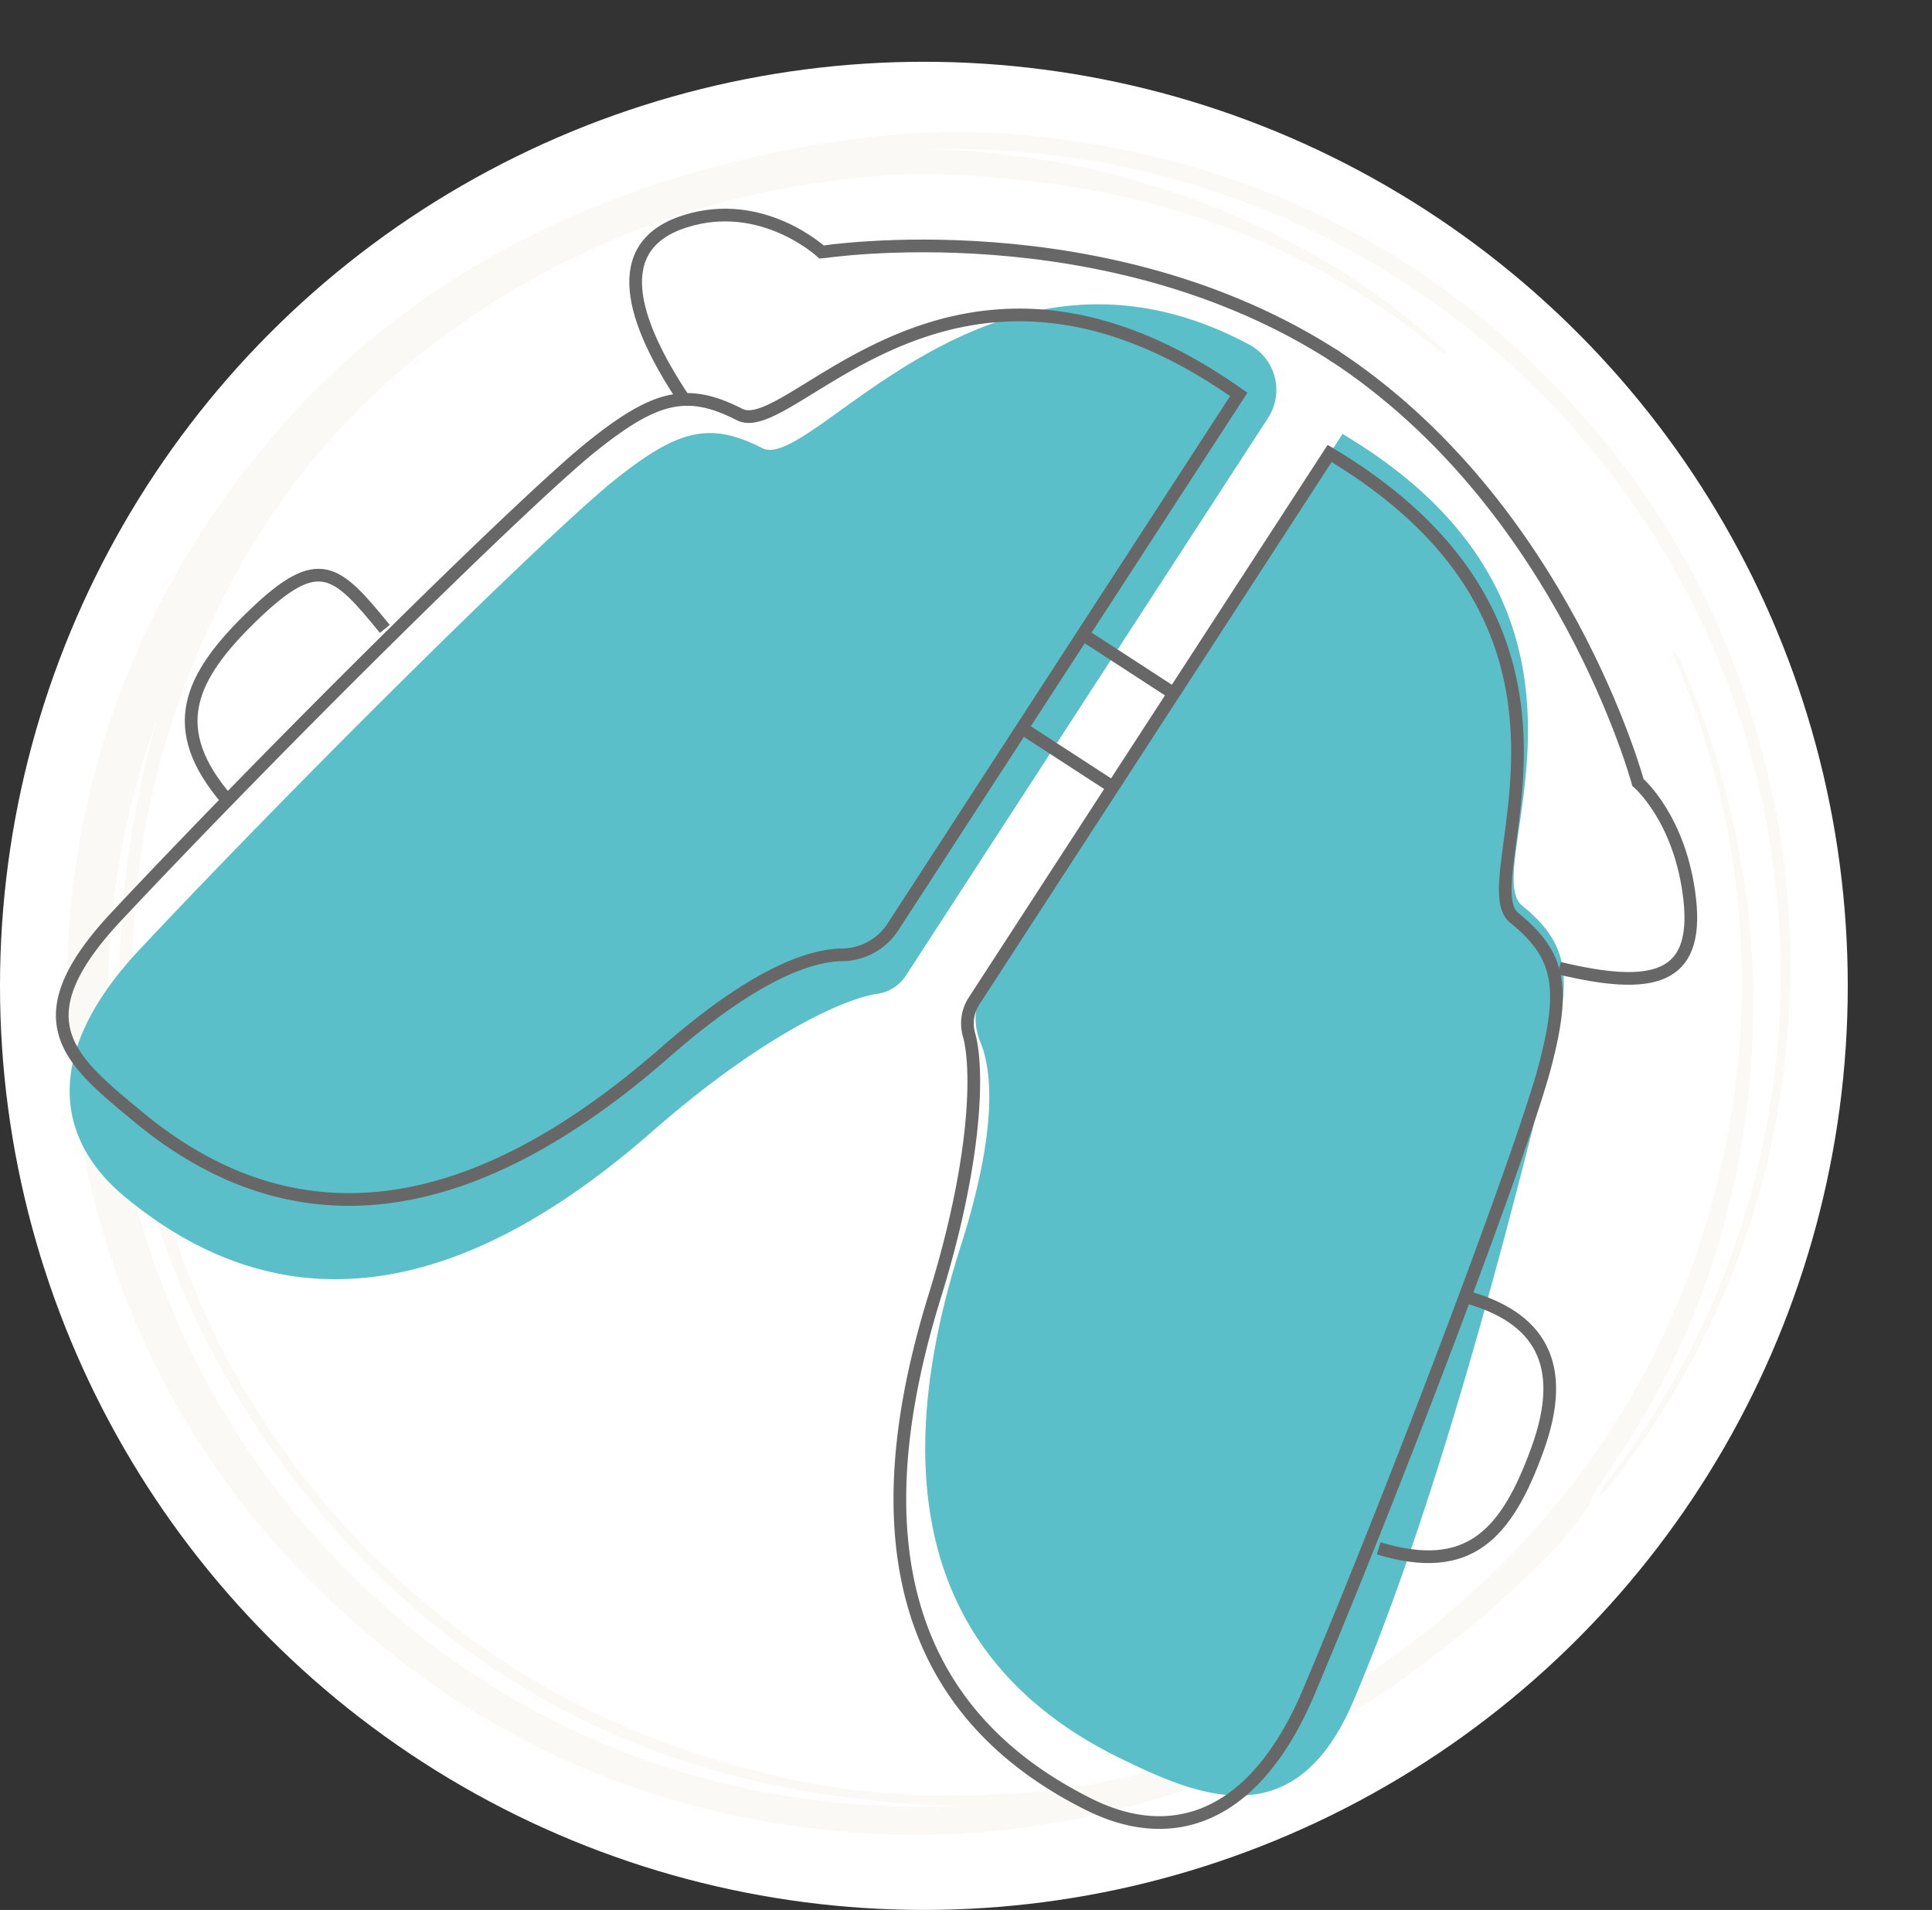 <?xml version="1.0" encoding="UTF-8"?>
<svg xmlns="http://www.w3.org/2000/svg" width="456.921" height="451.605" viewBox="0 0 456.921 451.605">
  <rect x="0" y="0" width="456.921" height="451.605" fill="#333333" stroke="none"/>
  <g id="chek_icon_lockere_zahnspange" transform="translate(-1206 -1844.395)">
    <g id="Gruppe_78" data-name="Gruppe 78" transform="translate(13 -20)">
      <circle id="Ellipse_21" data-name="Ellipse 21" cx="218.5" cy="218.5" r="218.5" transform="translate(1193 1879)" fill="#fff"></circle>
      <path id="Pfad_486" data-name="Pfad 486" d="M602,430.116a11.883,11.883,0,0,1,1.138-2.517c18.338-23.806,31.072-50.247,37.335-79.689a191.788,191.788,0,0,0,4.236-50.425c-1.789-32.9-10.943-63.655-28.114-91.889A195.89,195.89,0,0,0,482.216,114.39a199.973,199.973,0,0,0-39.992-2.774,194.327,194.327,0,0,1,94.695,26.339A159.879,159.879,0,0,1,565.764,159.4l-.434.59c-.744-.535-1.512-1.04-2.226-1.61a178.85,178.85,0,0,0-79.783-36.813,248.142,248.142,0,0,0-35.646-3.99c-12.236-.478-24.487.877-36.63,3a193.632,193.632,0,0,0-79.095,32.956,172.4,172.4,0,0,0-54.576,62.643,199.788,199.788,0,0,0-19.564,57.683,198,198,0,0,0,17.52,119.611A193.438,193.438,0,0,0,315.3,447.284c27.41,26.163,60.034,42.344,96.91,50.031,18.058,3.764,36.34,4.3,54.808,2.8,22.917-1.859,44.274-8.431,64.6-18.818,16.772-8.572,31.547-19.877,45.066-32.944a190.231,190.231,0,0,0,44.785-66.082A201.308,201.308,0,0,0,633.9,335.356a193.151,193.151,0,0,0-13.568-102.182,24.817,24.817,0,0,1-.9-3.274l-.06.05a18.537,18.537,0,0,1,2.007,2.943,206.387,206.387,0,0,1,15.272,54.447,193.393,193.393,0,0,1,1.472,37.323c-1.752,30.746-9.993,59.7-25.519,86.411-3.688,6.343-7.947,12.353-11.887,18.552a19,19,0,0,0-1.278,3.053c-2.355,3-4.5,6.2-7.1,8.957a254.5,254.5,0,0,1-36.907,31.758c-23.378,16.8-49.454,27.436-77.56,33.08a192.569,192.569,0,0,1-57.412,2.669c-46.728-4.676-86.826-23.586-120.373-56.142-29.17-28.307-47.893-62.587-56.28-102.458a194.691,194.691,0,0,1-3.862-52.189,196.733,196.733,0,0,1,29.128-92.489c22.942-37.221,54.8-64.165,95.228-80.558a248.07,248.07,0,0,1,61.215-16.025,179,179,0,0,1,40.52-1c52.631,5.082,96.974,26.781,132.2,66.487,21.208,23.905,35.395,51.5,43.133,82.481a193.485,193.485,0,0,1,5.472,59.247q-3.889,62.1-42.367,111.229A24.354,24.354,0,0,1,602,430.117ZM260.987,246.2c-45.678,125.364,48.792,263.487,189.8,257.109-64.6-1.237-119.645-26.07-159.458-79.812-39.707-53.6-48.236-113.345-30.337-177.3Z" transform="translate(969.212 1788.063)" fill="#fbf9f5"></path>
    </g>
    <g id="Gruppe_31" data-name="Gruppe 31" transform="matrix(0.839, 0.545, -0.545, 0.839, 1367.99, 1828.751)">
      <g id="Gruppe_37" data-name="Gruppe 37" transform="translate(0 0)">
        <path id="Pfad_180" data-name="Pfad 180" d="M0,154.791a15.059,15.059,0,0,0,6.47,12.462c6.152,4.2,14.813,15.267,22.461,43.166,12.139,44.267,38.3,87.88,97.2,80.822,20.843-2.5,45.177-6.784,39.179-41.244-10.2-58.552-37.682-134.479-43.755-153.365S110.2,71.963,96.357,70.465C82.543,68.987,82.534-3.16,0,.108Z" transform="translate(194.74 14.331)" fill="#5abfc9"></path>
        <path id="Pfad_181" data-name="Pfad 181" d="M156.653,169.206a9.72,9.72,0,0,1-3.265,7.37c-6.321,5.5-17.787,23.892-26.938,56.275-12.139,42.94-37.274,87.734-96.167,80.885C9.44,311.311-4.6,296.281,1.394,262.853c10.2-56.8,27.636-135.883,33.708-154.2S46.45,84.72,60.3,83.269C73.334,81.912,74.074,5.911,143.513.044a12.153,12.153,0,0,1,13.141,12.118Z" transform="translate(21.265 8.697)" fill="#5abfc9"></path>
        <path id="Pfad_182" data-name="Pfad 182" d="M27.188,92.412C6.837,83.627-7.728,71.8,4.443,56.973s31.064-11.5,31.064-11.5S86.156,0,151.23,0" transform="translate(32.583 0)" fill="none" stroke="#676767" stroke-miterlimit="10" stroke-width="3"></path>
        <path id="Pfad_183" data-name="Pfad 183" d="M29.989,3.486C12.61-2.077,7.05-3.273,2.18,17.588S-.6,51.511,20.879,57.732" transform="translate(0 172.914)" fill="none" stroke="#676767" stroke-miterlimit="10" stroke-width="3"></path>
        <path id="Pfad_184" data-name="Pfad 184" d="M124.033,92.412c21.364-7.583,29.154-15.63,16.982-30.459s-25.291-16.478-25.291-16.478S65.065,0,0,0" transform="translate(182.459)" fill="none" stroke="#676767" stroke-miterlimit="10" stroke-width="3"></path>
        <path id="Pfad_185" data-name="Pfad 185" d="M0,2.024c17.379-5.563,29.134.007,34,20.868s2.78,33.923-18.7,40.147" transform="translate(330.088 167.61)" fill="none" stroke="#676767" stroke-miterlimit="10" stroke-width="3"></path>
        <path id="Pfad_186" data-name="Pfad 186" d="M156.573,150.155a14.482,14.482,0,0,1-6.47,12.087c-6.152,4.078-14.813,14.809-22.461,41.873C115.5,247.058,90.368,291.849,31.475,285c-20.843-2.426-36.159-3.631-30.161-37.06,10.2-56.8,27.636-135.883,33.708-154.2s11.347-23.93,25.194-25.381C74.029,66.921,74.038-3.064,156.573.1Z" transform="translate(12.511 19.872)" fill="none" stroke="#676767" stroke-miterlimit="10" stroke-width="3"></path>
        <path id="Pfad_187" data-name="Pfad 187" d="M0,154.294a9.72,9.72,0,0,0,3.265,7.37c6.319,5.5,17.787,23.892,26.938,56.275,12.139,42.941,37.274,87.734,96.167,80.885,20.843-2.426,34.886-17.456,28.888-50.884-10.2-56.8-27.636-135.883-33.708-154.2S110.2,69.807,96.357,68.356C82.543,66.921,82.534-3.064,0,.1Z" transform="translate(194.699 19.874)" fill="none" stroke="#676767" stroke-miterlimit="10" stroke-width="3"></path>
        <line id="Linie_13" data-name="Linie 13" x2="25.616" transform="translate(169.083 87.624)" fill="none" stroke="#676767" stroke-miterlimit="10" stroke-width="3"></line>
        <line id="Linie_14" data-name="Linie 14" x2="25.616" transform="translate(169.083 114.01)" fill="none" stroke="#676767" stroke-miterlimit="10" stroke-width="3"></line>
      </g>
    </g>
  </g>
</svg>
